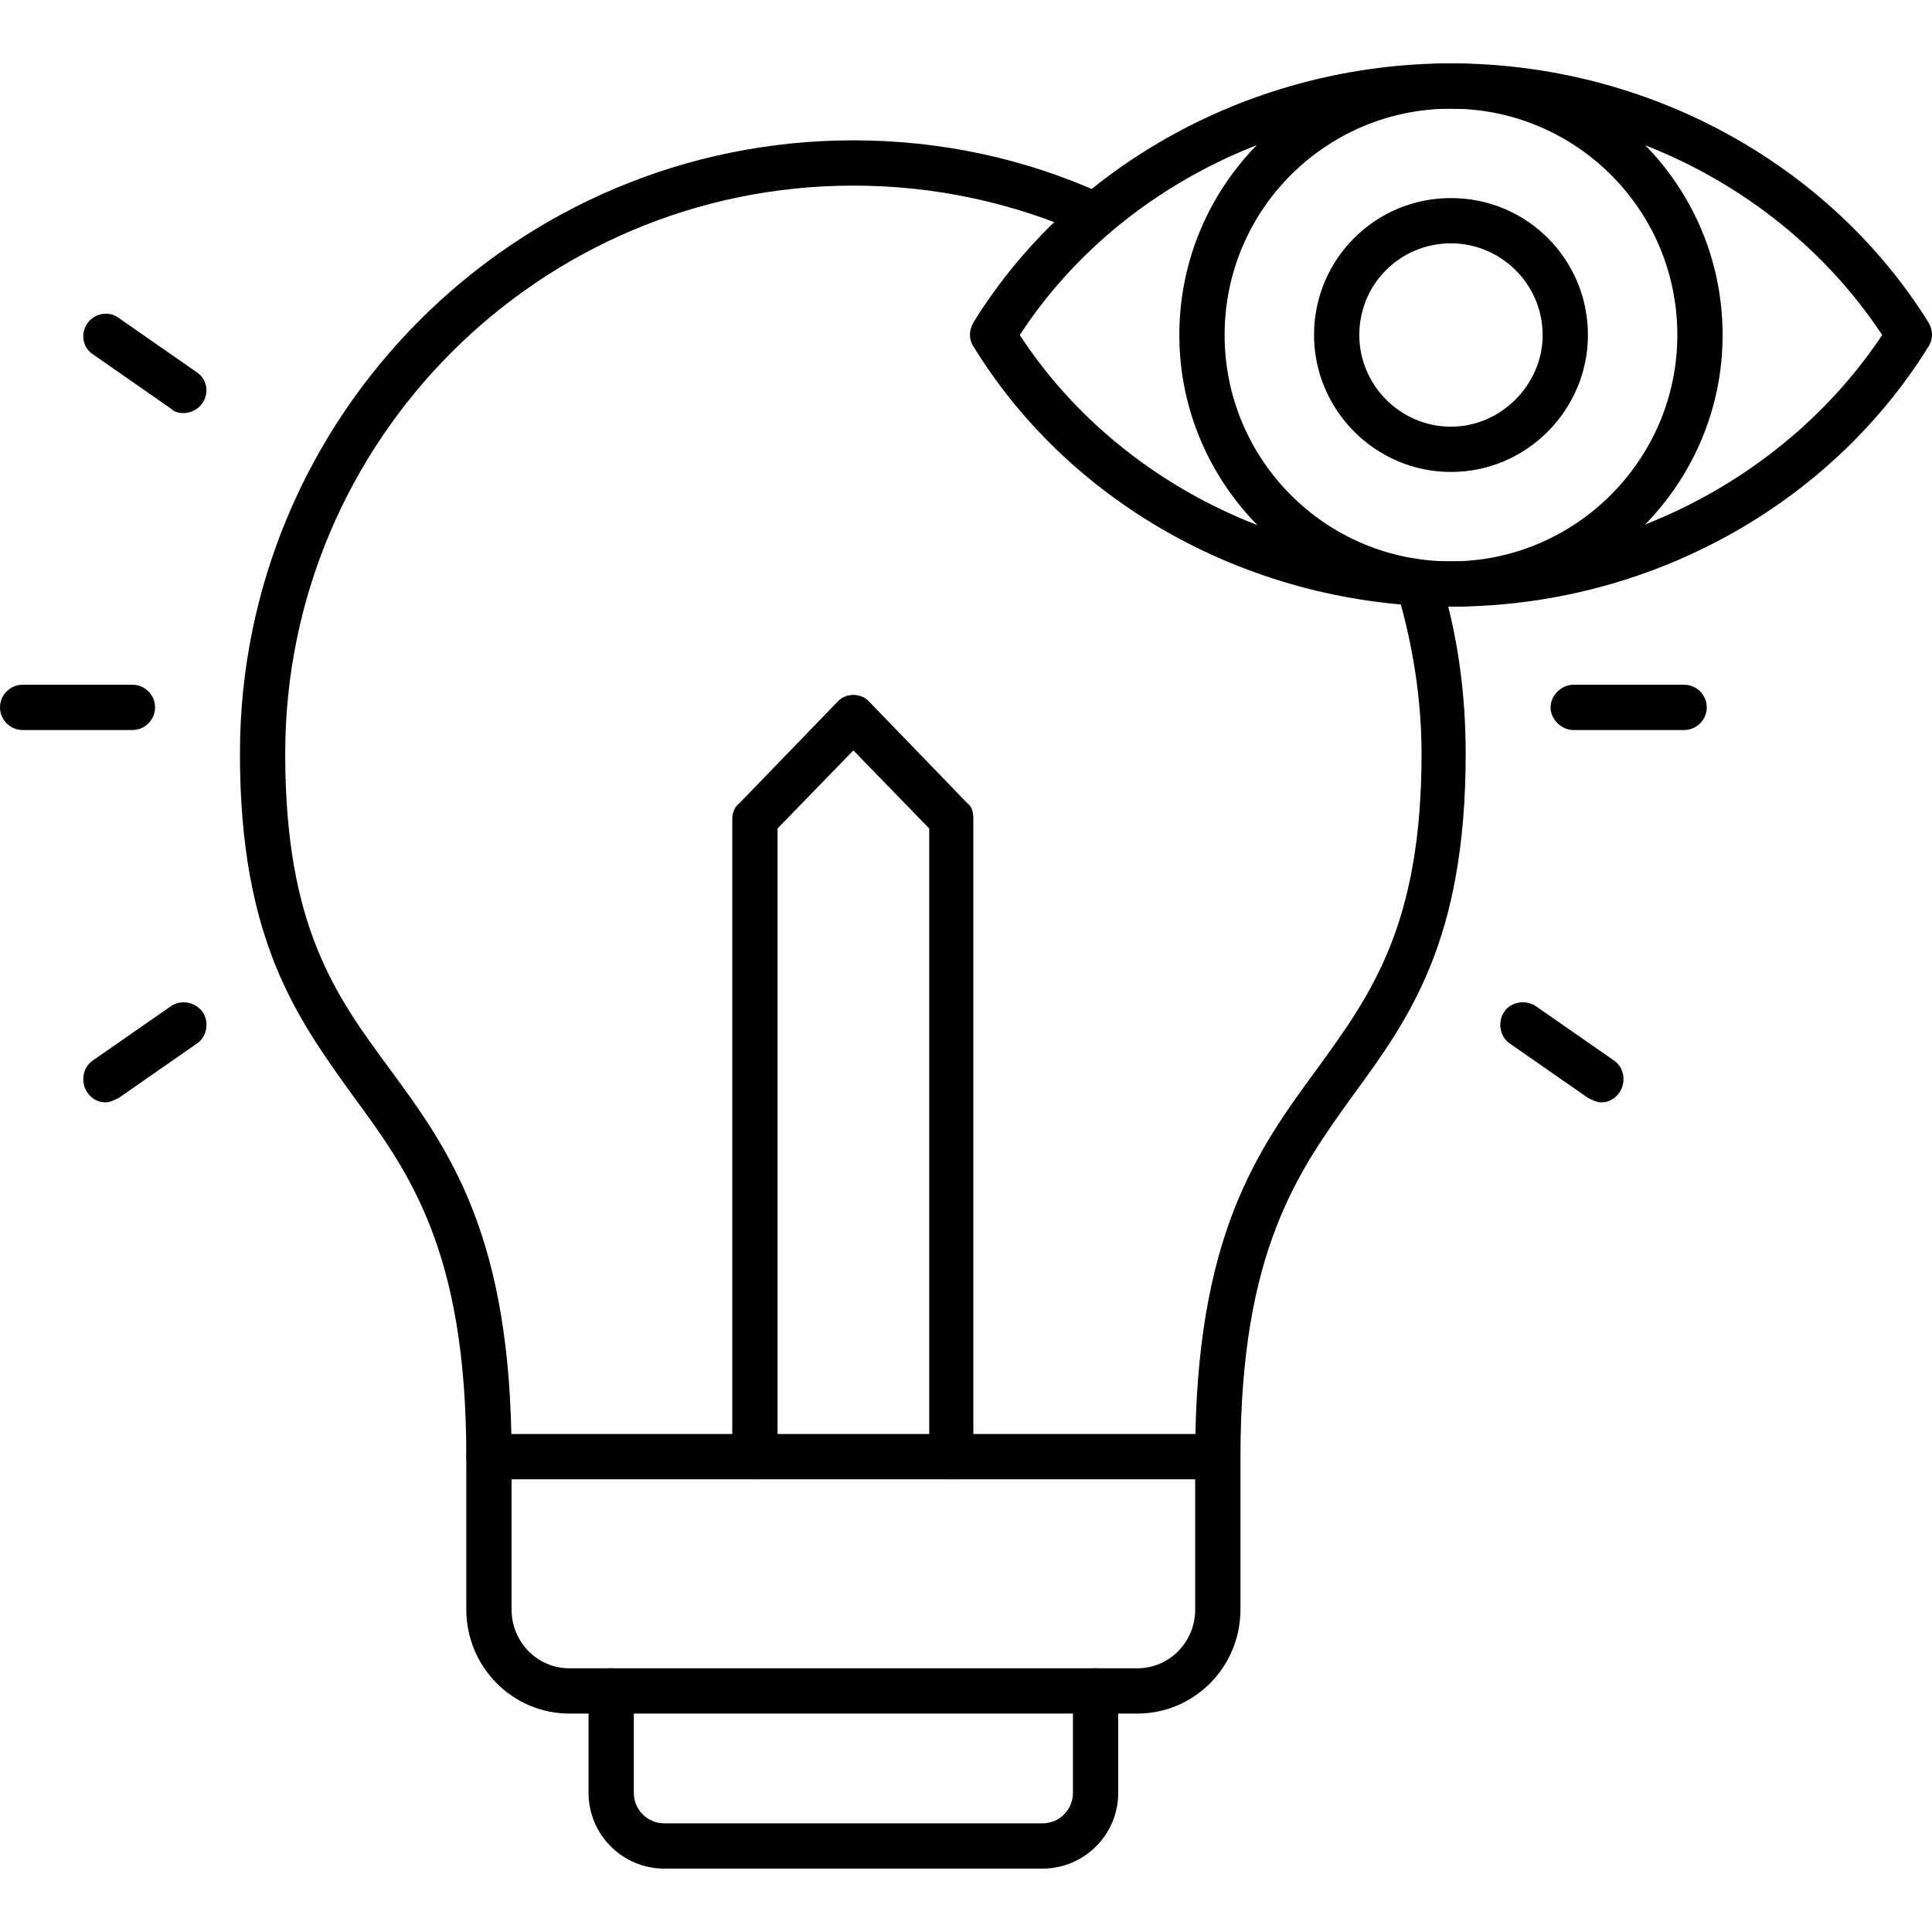 <svg clip-rule="evenodd" fill-rule="evenodd" height="1.707in" image-rendering="optimizeQuality" shape-rendering="geometricPrecision" text-rendering="geometricPrecision" viewBox="0 0 1707 1707" width="1.707in" xmlns="http://www.w3.org/2000/svg"><g id="Layer_x0020_1"><path d="m1076 1307c-11 0-20-9-20-20 0-195 55-271 108-343 47-65 92-126 92-278 0-49-8-98-22-145-3-11 3-22 14-25 10-3 21 3 24 13 16 51 23 104 23 157 0 165-50 234-99 301-49 68-100 138-100 320 0 11-9 20-20 20zm-644 0c-11 0-20-9-20-20 0-183-51-252-101-320-48-67-99-136-99-301 0-299 243-542 542-542 77 0 152 16 222 48 10 4 15 16 10 26-4 10-16 15-26 10-65-29-134-44-206-44-277 0-502 225-502 502 0 152 44 213 92 278 53 72 108 148 108 343 0 11-9 20-20 20z"/><path d="m1005 1514h-502c-50 0-91-41-91-92v-135c0-11 9-20 20-20h644c11 0 20 9 20 20v135c0 51-41 92-91 92zm-553-207v115c0 29 23 52 51 52h502c28 0 51-23 51-52v-115z"/><path d="m921 1651h-334c-37 0-67-30-67-67v-90c0-11 9-20 20-20s20 9 20 20v90c0 15 12 27 27 27h334c15 0 27-12 27-27v-90c0-11 9-20 20-20s20 9 20 20v90c0 37-30 67-67 67z"/><path d="m1488 645h-98c-10 0-20-9-20-20s10-20 20-20h98c11 0 20 9 20 20s-9 20-20 20z"/><path d="m1415 974c-4 0-8-2-12-4l-69-48c-9-6-11-19-5-28s19-11 28-5l69 48c9 6 11 19 5 28-4 6-10 9-16 9z"/><path d="m93 974c-6 0-12-3-16-9-6-9-4-22 5-28l69-48c9-6 21-4 28 5 6 9 4 22-5 28l-69 48c-4 2-8 4-12 4z"/><path d="m117 645h-97c-11 0-20-9-20-20s9-20 20-20h97c11 0 20 9 20 20s-9 20-20 20z"/><path d="m162 365c-4 0-8-1-11-4l-69-48c-9-6-11-18-5-27s19-12 28-5l69 48c9 6 11 18 5 27-4 6-11 9-17 9z"/><path d="m841 1307c-12 0-20-9-20-20v-555l-67-69-67 69v555c0 11-8 20-20 20-11 0-20-9-20-20v-563c0-6 2-11 6-14l87-90c7-8 21-8 28 0l87 90c4 3 5 8 5 14v563c0 11-8 20-19 20z"/><path d="m1282 536c-173 0-335-88-422-230-4-6-4-14 0-21 87-141 249-229 422-229s334 88 422 229c4 7 4 15 0 21-88 142-249 230-422 230zm-381-240c81 124 226 200 381 200s299-77 381-200c-82-124-226-200-381-200s-300 76-381 200z"/><path d="m1282 417c-67 0-121-55-121-121 0-67 54-121 121-121s121 54 121 121c0 66-54 121-121 121zm0-202c-45 0-81 36-81 81 0 44 36 81 81 81 44 0 81-37 81-81 0-45-37-81-81-81z"/><path d="m1282 536c-132 0-240-108-240-240 0-133 108-240 240-240s240 107 240 240c0 132-108 240-240 240zm0-440c-110 0-200 89-200 200 0 110 89 200 200 200 110 0 200-90 200-200 0-111-90-200-200-200z"/></g></svg>